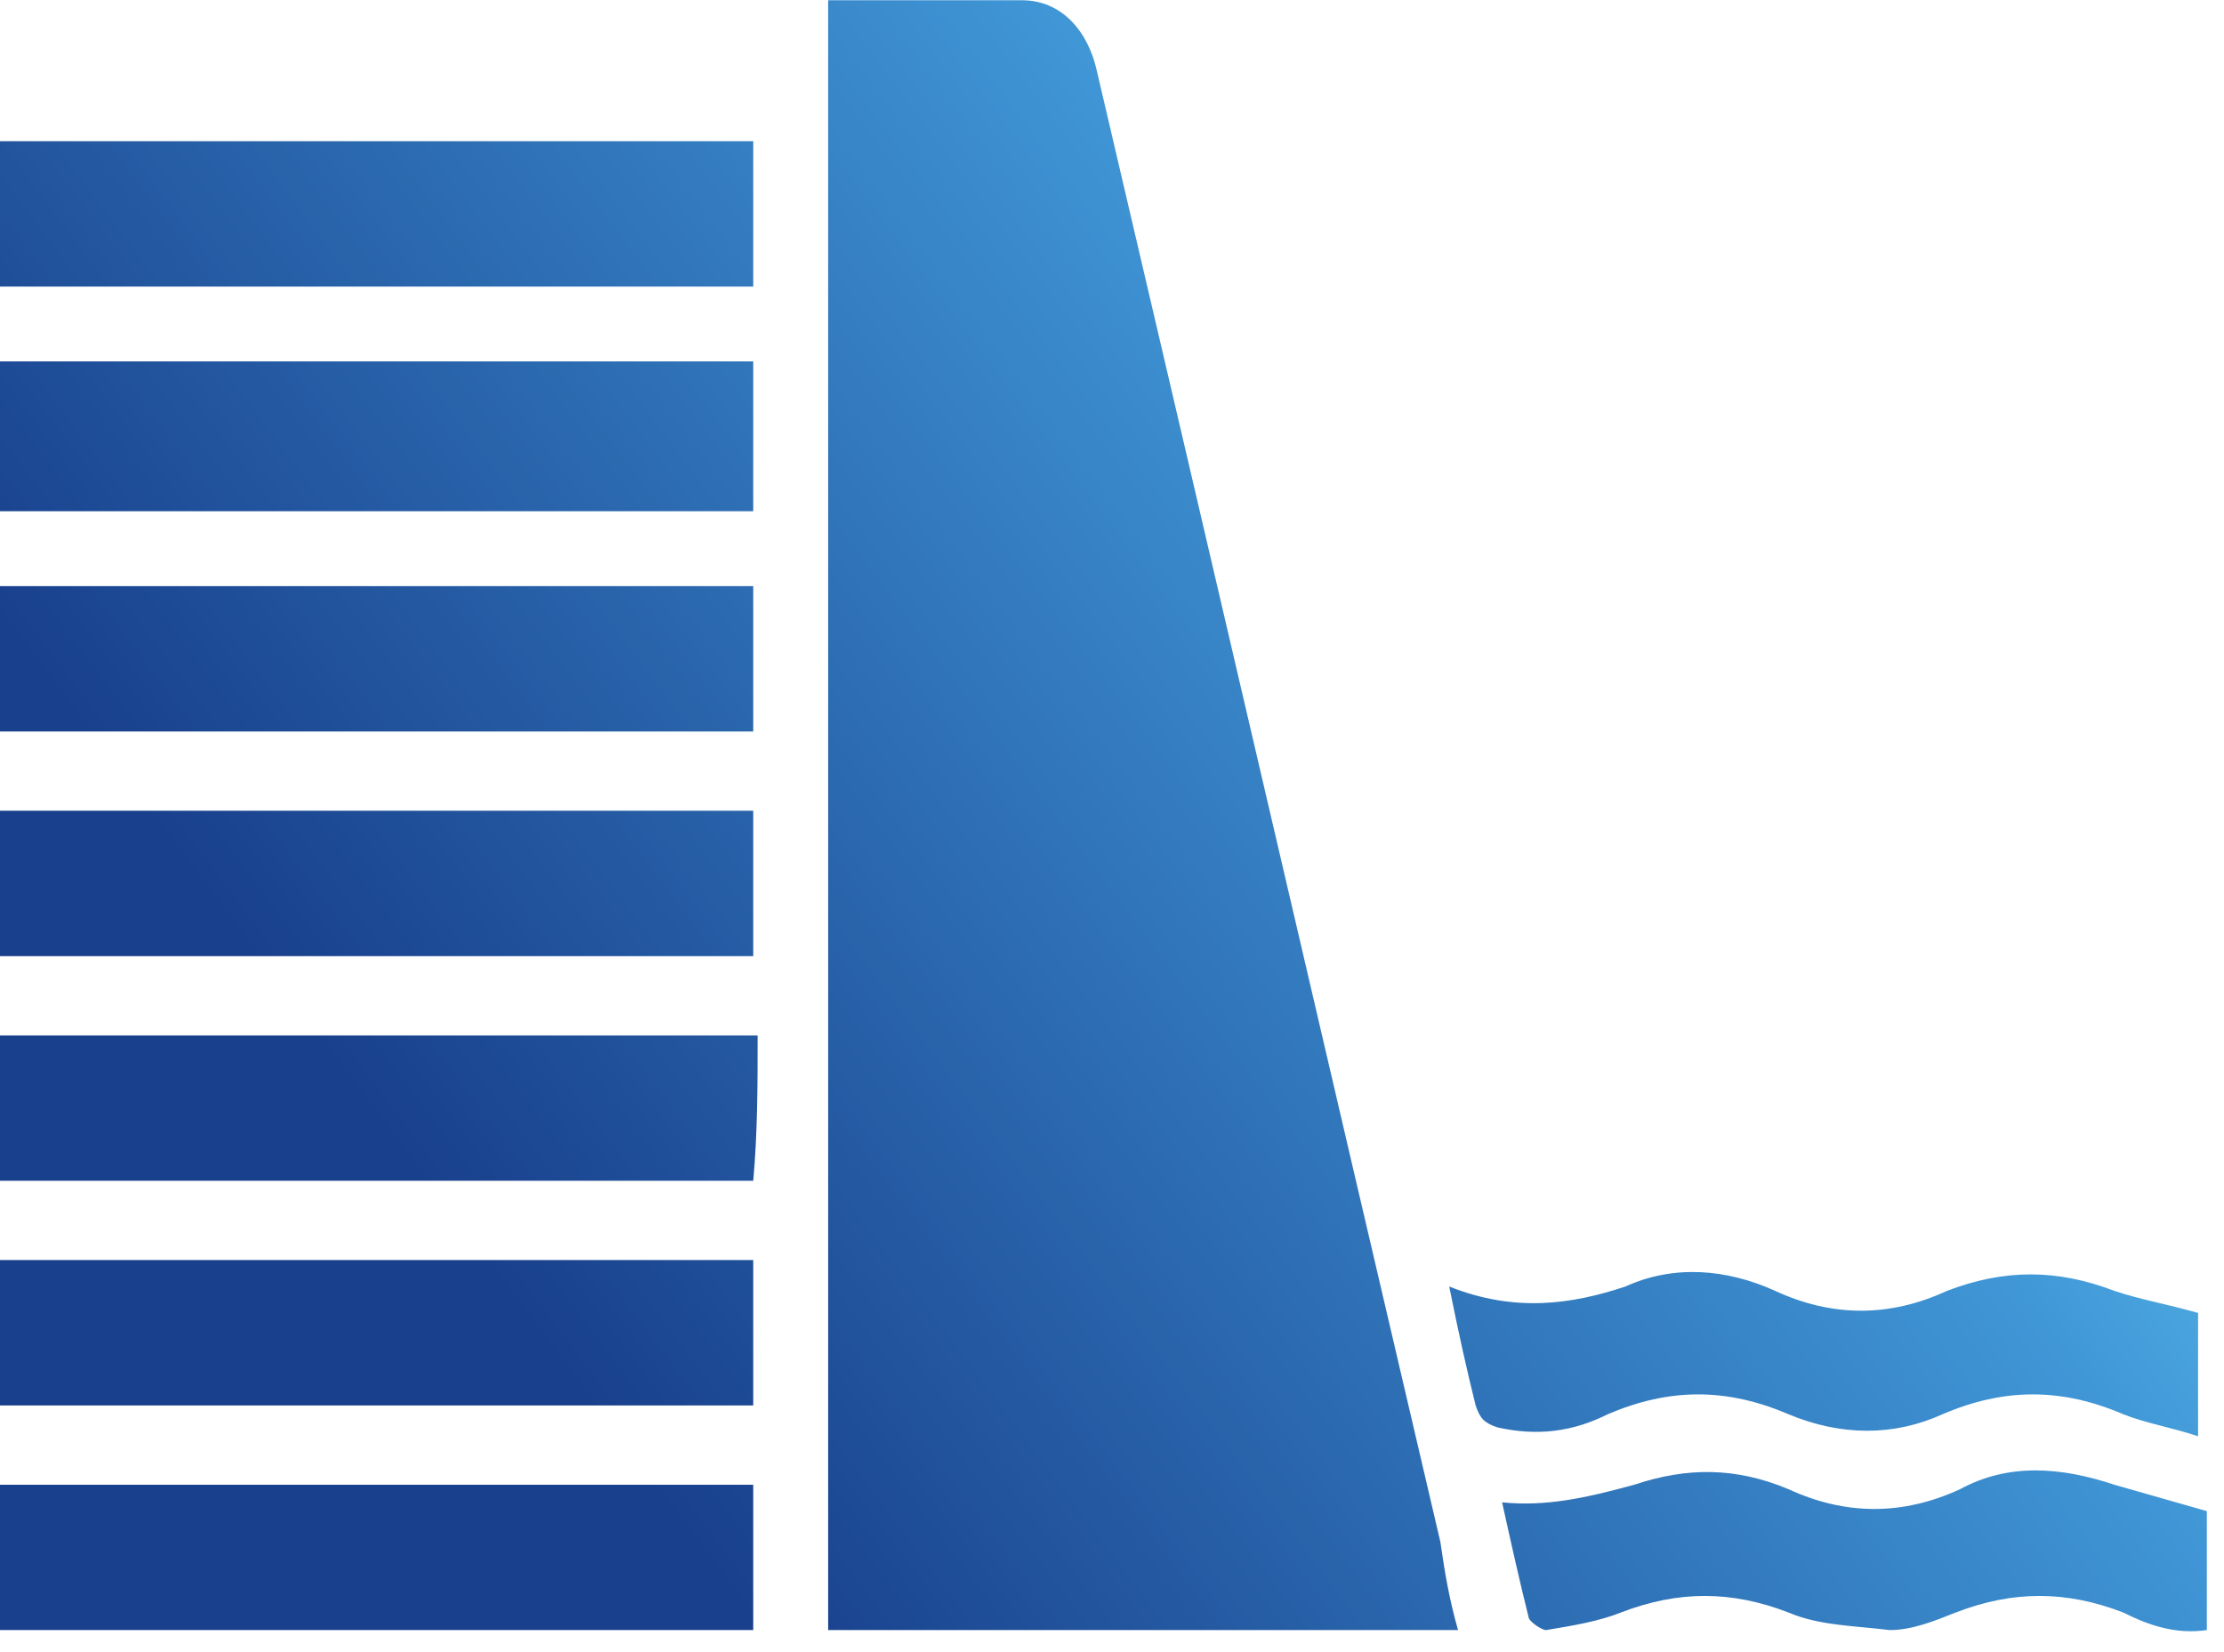 <?xml version="1.0" encoding="UTF-8"?>
<svg width="35px" height="26px" viewBox="0 0 35 26" version="1.1" xmlns="http://www.w3.org/2000/svg" xmlns:xlink="http://www.w3.org/1999/xlink">
    <!-- Generator: Sketch 63.1 (92452) - https://sketch.com -->
    <title>编组</title>
    <desc>Created with Sketch.</desc>
    <defs>
        <linearGradient x1="88.534%" y1="32.911%" x2="18.654%" y2="70.758%" id="linearGradient-1">
            <stop stop-color="#5DC1EE" offset="0%"></stop>
            <stop stop-color="#3F95D5" offset="26.497%"></stop>
            <stop stop-color="#19408C" offset="100%"></stop>
        </linearGradient>
    </defs>
    <g id="页面-1" stroke="none" stroke-width="1" fill="none" fill-rule="evenodd">
        <g id="首页04-11" transform="translate(-785, -2654)" fill="url(#linearGradient-1)" fill-rule="nonzero">
            <g id="解决方案" transform="translate(0, 1991)">
                <g id="正文">
                    <g id="选项卡" transform="translate(259, 614)">
                        <g id="编组-3" transform="translate(41, 47)">
                            <g id="编组" transform="translate(485, 2)">
                                <path d="M13.033,0.004 L13.033,25.653 L22.946,25.653 C22.807,25.168 22.738,24.752 22.668,24.267 C20.866,16.572 19.064,8.808 17.261,1.113 C17.123,0.489 16.707,0.004 16.083,0.004 L13.033,0.004 L13.033,0.004 Z M11.854,4.51 L11.854,2.222 L0,2.222 L0,4.51 L11.854,4.51 Z M0,5.688 L0,8.045 L11.854,8.045 L11.854,5.688 L0,5.688 Z M11.923,16.295 L0,16.295 L0,18.582 L11.854,18.582 C11.923,17.82 11.923,17.057 11.923,16.295 L11.923,16.295 Z M0,22.118 L11.854,22.118 L11.854,19.83 L0,19.83 L0,22.118 Z M11.854,23.366 L0,23.366 L0,25.653 L11.854,25.653 L11.854,23.366 Z M0,11.512 L11.854,11.512 L11.854,9.224 L0,9.224 L0,11.512 Z M0,15.047 L11.854,15.047 L11.854,12.759 L0,12.759 L0,15.047 Z M22.807,20.246 C22.946,20.939 23.084,21.563 23.223,22.118 C23.292,22.326 23.362,22.395 23.569,22.464 C24.193,22.603 24.748,22.534 25.303,22.256 C26.273,21.84 27.174,21.84 28.145,22.256 C28.977,22.603 29.808,22.603 30.571,22.256 C31.541,21.84 32.443,21.84 33.413,22.256 C33.76,22.395 34.176,22.464 34.592,22.603 L34.592,20.662 C34.106,20.523 33.69,20.454 33.275,20.315 C32.373,19.969 31.541,19.969 30.64,20.315 C29.739,20.731 28.838,20.731 27.937,20.315 C27.174,19.969 26.342,19.899 25.58,20.246 C24.748,20.523 23.847,20.662 22.807,20.246 L22.807,20.246 Z M23.639,23.643 C23.777,24.267 23.916,24.891 24.055,25.445 C24.055,25.515 24.263,25.653 24.332,25.653 C24.748,25.584 25.164,25.515 25.51,25.376 C26.412,25.029 27.244,25.029 28.145,25.376 C28.63,25.584 29.185,25.584 29.739,25.653 C30.086,25.653 30.432,25.515 30.779,25.376 C31.68,25.029 32.512,25.029 33.413,25.376 C33.829,25.584 34.245,25.723 34.73,25.653 L34.73,23.781 L33.275,23.366 C32.443,23.088 31.611,23.019 30.848,23.435 C29.947,23.851 29.046,23.851 28.145,23.435 C27.313,23.088 26.55,23.088 25.718,23.366 C24.956,23.574 24.332,23.712 23.639,23.643 L23.639,23.643 Z" id="形状"></path>
                            </g>
                        </g>
                    </g>
                </g>
            </g>
        </g>
    </g>
</svg>